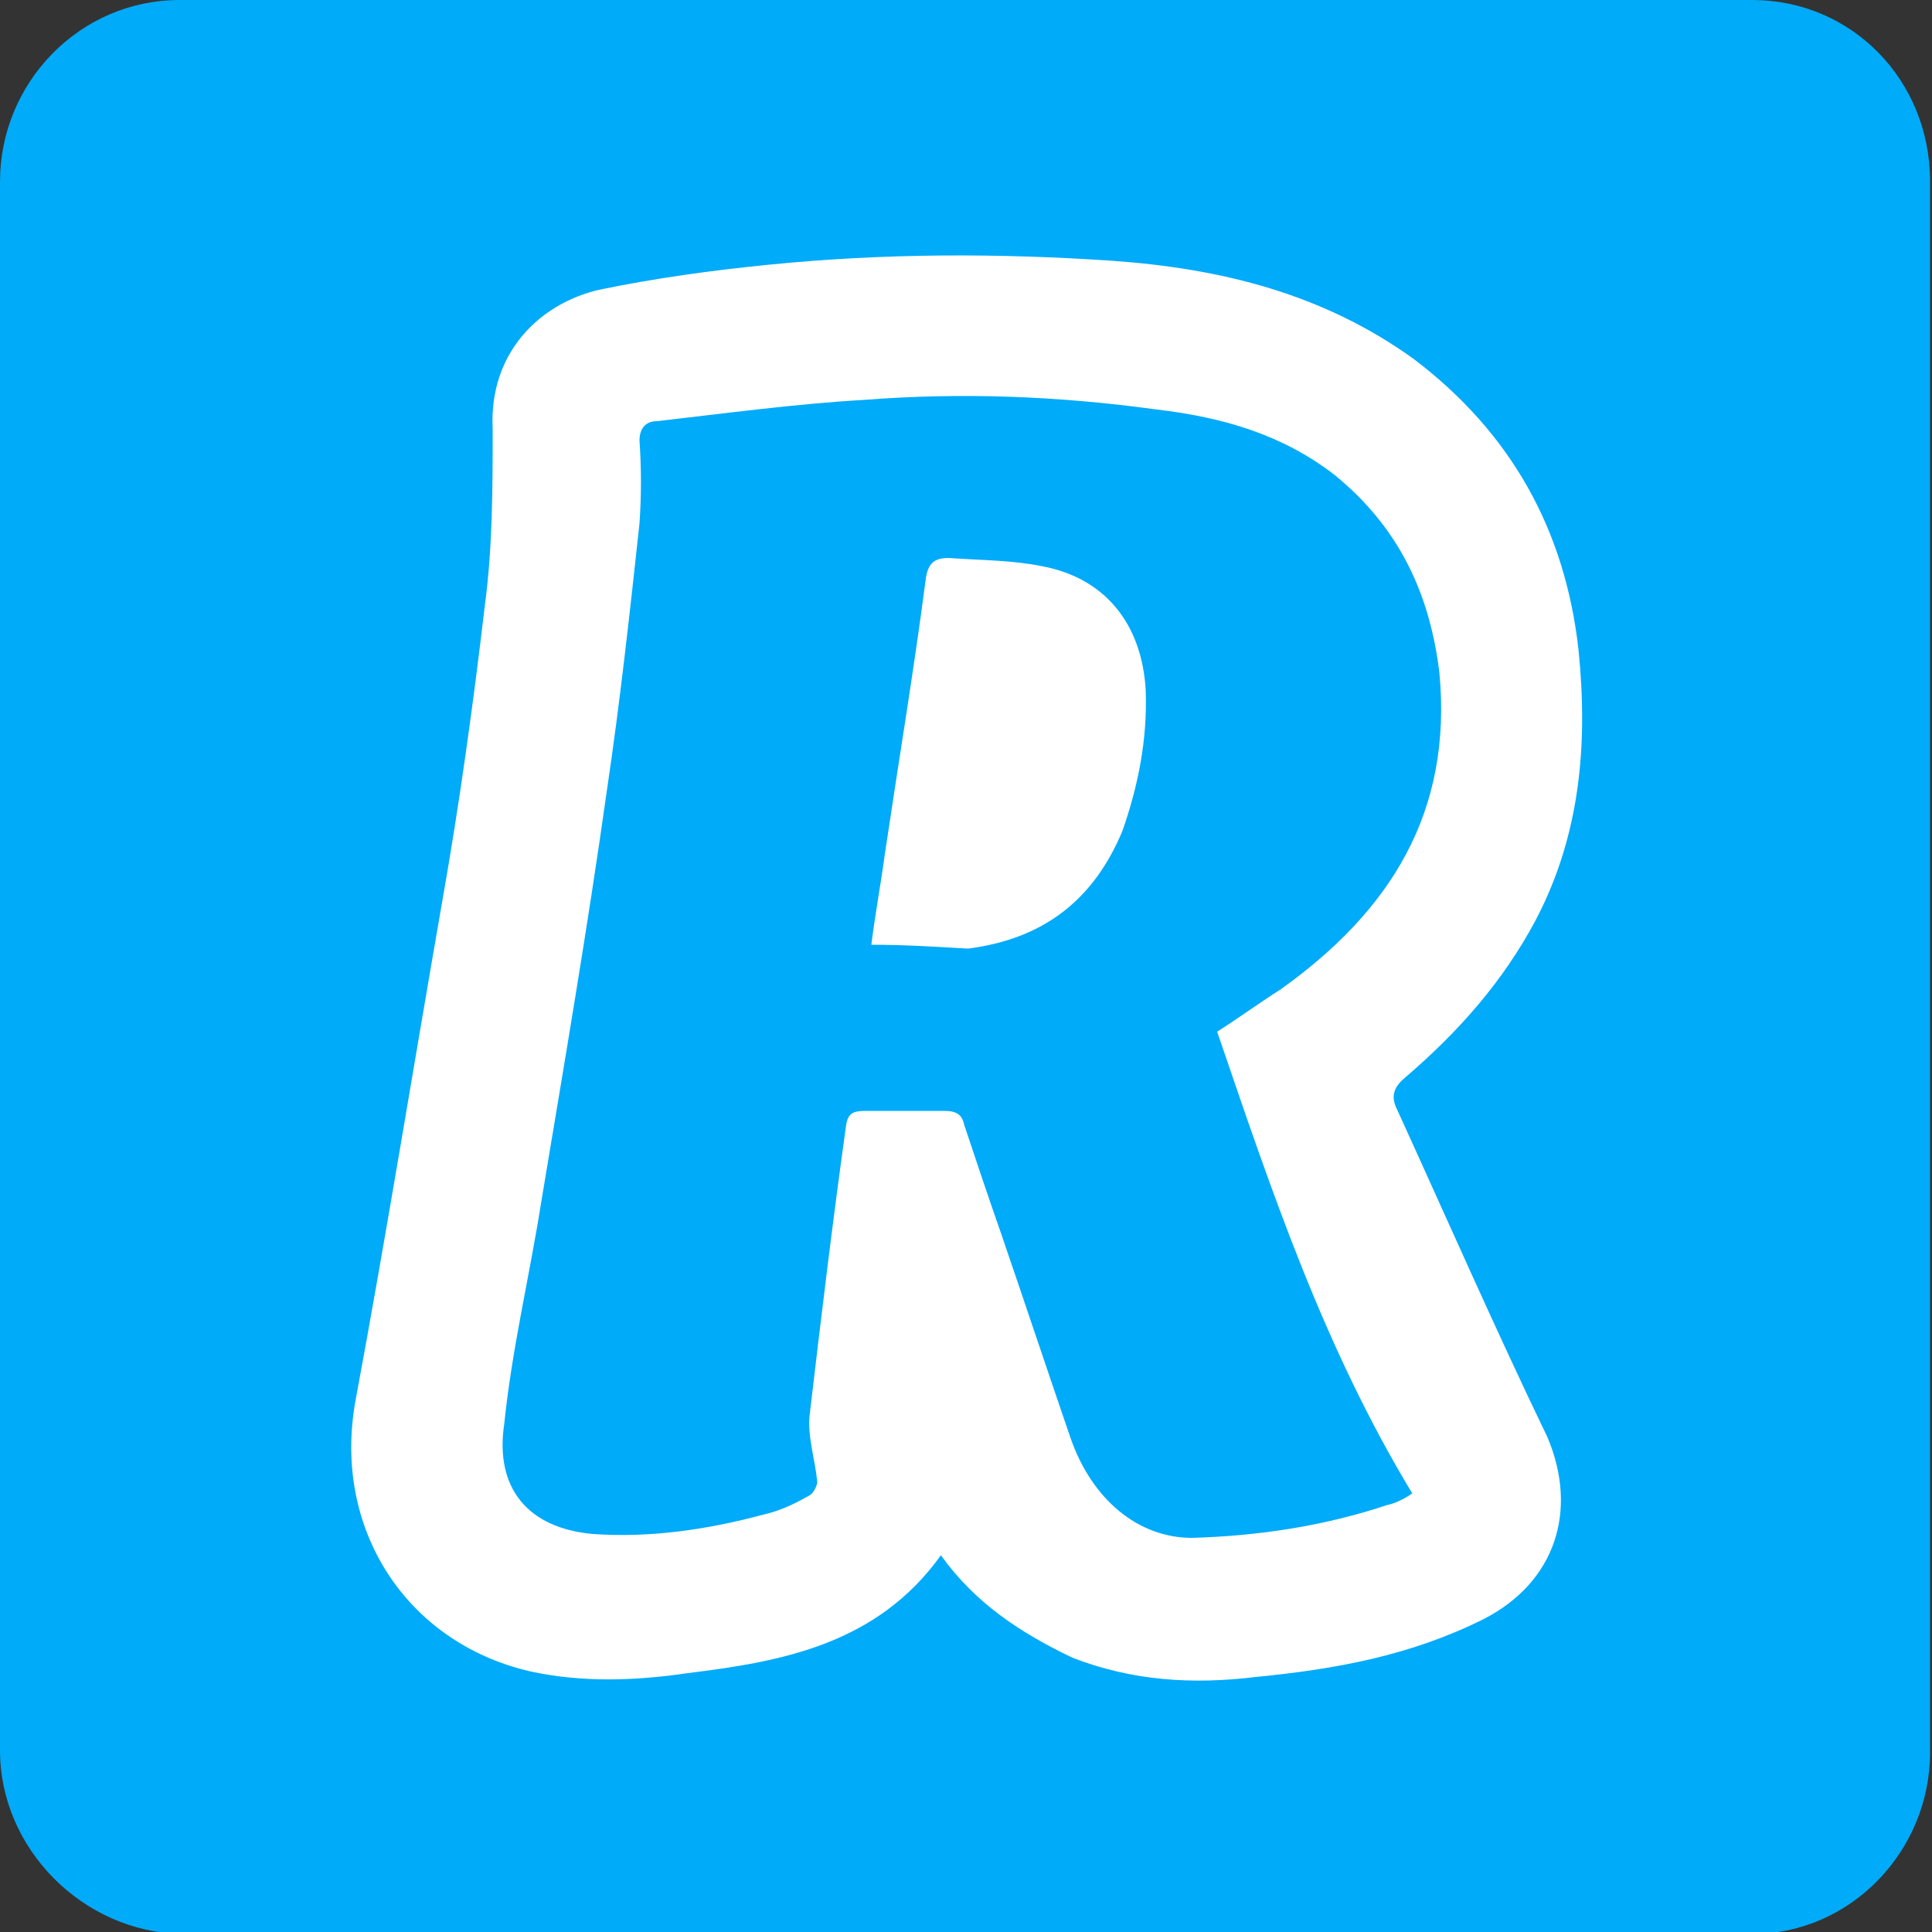 <?xml version="1.0" encoding="utf-8"?>
<!-- Generator: Adobe Illustrator 27.0.0, SVG Export Plug-In . SVG Version: 6.00 Build 0)  -->
<svg version="1.1" id="Layer_1" xmlns="http://www.w3.org/2000/svg" xmlns:xlink="http://www.w3.org/1999/xlink" x="0px" y="0px"
	 viewBox="0 0 100 100" style="enable-background:new 0 0 100 100;" xml:space="preserve">
<rect x="0" y="0" width="100" height="100" fill="#333333" stroke="none"/>
<style type="text/css">
	.st0{fill:#00ABF9;}
	.st1{fill:#FFFFFF;}
</style>
<g>
	<path class="st0" d="M0,90.6V9.4C0,4.3,4.1,0,9.3,0h81.4c5.1,0,9.2,4.1,9.2,9.4v81.3c0,5.1-4.1,9.4-9.2,9.4H9.4
		C4.3,100,0,95.7,0,90.6z"/>
	<path class="st0" d="M74.3,34.9c-0.5-4.1-2.1-7.7-5.4-10.2c-2.7-2.1-5.8-3-9.2-3.4c-5.1-0.7-10.1-0.9-15.2-0.5
		c-3.5,0.2-7.2,0.7-10.7,1.1c-0.6,0.1-0.9,0.4-0.9,1c0.1,1.5,0.1,2.8,0,4.3c-0.5,4.6-1,9.2-1.7,13.9c-1,7.1-2.2,14.1-3.4,21.3
		c-0.6,3.8-1.5,7.5-1.9,11.4c-0.5,3.3,1.2,5.4,4.6,5.7c2.9,0.2,5.8-0.2,8.8-1c0.9-0.2,1.7-0.6,2.4-1c0.2-0.1,0.4-0.5,0.4-0.7
		c-0.1-1.1-0.5-2.3-0.4-3.4c0.6-5,1.2-10.1,1.9-15.1c0.1-0.6,0.4-0.7,1-0.7c1.3,0,2.8,0,4.1,0c0.6,0,0.9,0.2,1.1,0.7
		c0.6,1.8,1.2,3.6,1.9,5.6c1.2,3.5,2.4,7.1,3.6,10.6c1.1,3.2,3.5,5.2,6.3,5.2c3.4-0.1,6.8-0.6,10.1-1.7c0.5-0.1,1-0.4,1.3-0.6
		c-4.6-7.4-7.3-15.7-10.1-23.7c1.1-0.7,2.2-1.5,3.2-2.2C71.9,47.3,75.1,42.1,74.3,34.9z M57.9,42.8c-1.5,3.6-4.1,5.6-8,6.1
		c-1.6,0.1-3.2,0-4.9,0c0.2-1.6,0.5-3.2,0.7-4.7c0.7-4.7,1.5-9.5,2.1-14.1c0.1-1,0.5-1.3,1.5-1.2c1.5,0.1,3,0.1,4.5,0.5
		c3.3,0.6,5.2,3,5.4,6.4C59.4,38.1,58.9,40.5,57.9,42.8z"/>
	<path class="st1" d="M48.7,80.5c-3.3,4.6-8.2,5.5-13.1,6.1c-2.7,0.4-5.5,0.5-8.2-0.1c-6.4-1.5-10.2-7.4-9-14
		c1.6-8.6,3-17.3,4.5-25.9c0.9-5.1,1.6-10.2,2.2-15.3c0.4-3,0.4-6.1,0.4-9.1C25.3,18.2,28,15.7,31,15c2.9-0.6,5.8-1,8.8-1.3
		c6-0.6,11.9-0.6,17.8-0.2c5.6,0.4,10.9,1.7,15.6,5.1c5,3.8,7.8,8.8,8.5,15c0.5,4.9,0.1,9.6-2.2,14c-1.7,3.2-4,5.8-6.8,8.2
		c-0.6,0.5-0.7,1-0.4,1.6c2.6,5.7,5.1,11.4,7.8,17c1.6,3.8,0.4,7.5-3.3,9.4c-3.8,1.9-7.7,2.6-11.8,3c-3.3,0.4-6.4,0.2-9.5-1
		C52.8,84.5,50.5,83,48.7,80.5z M63,53.4c1.1-0.7,2.2-1.5,3.3-2.2c5.6-4,8.9-9.1,8.2-16.4c-0.5-4.1-2.1-7.5-5.4-10.2
		c-2.7-2.1-5.8-3-9.2-3.4c-5.1-0.7-10.1-0.9-15.2-0.5c-3.5,0.2-7.2,0.7-10.7,1.1c-0.6,0-0.9,0.4-0.9,1c0.1,1.5,0.1,2.8,0,4.3
		c-0.5,4.6-1,9.2-1.7,13.9c-1,7.1-2.2,14.1-3.4,21.3c-0.6,3.8-1.5,7.5-1.9,11.4c-0.5,3.3,1.2,5.4,4.6,5.7c2.9,0.2,5.8-0.2,8.8-1
		c0.9-0.2,1.7-0.6,2.4-1c0.2-0.1,0.4-0.5,0.4-0.7c-0.1-1.1-0.5-2.3-0.4-3.4c0.6-5.1,1.2-10.1,1.9-15.1c0.1-0.6,0.4-0.7,1-0.7
		c1.3,0,2.8,0,4.1,0c0.6,0,0.9,0.2,1,0.7c0.6,1.8,1.2,3.6,1.9,5.6c1.2,3.5,2.4,7.1,3.6,10.6c1.1,3.2,3.5,5.2,6.3,5.2
		c3.4-0.1,6.8-0.6,10.1-1.7c0.5-0.1,1-0.4,1.3-0.6C68.5,69.7,65.8,61.6,63,53.4z"/>
	<path class="st1" d="M45.1,48.9c0.2-1.6,0.5-3.2,0.7-4.7c0.7-4.7,1.5-9.5,2.1-14.1c0.1-1,0.5-1.3,1.5-1.2c1.5,0.1,3,0.1,4.5,0.4
		c3.3,0.6,5.2,3,5.4,6.4c0.1,2.6-0.4,5-1.2,7.3c-1.5,3.6-4.1,5.6-8,6.1C48.4,49,46.8,48.9,45.1,48.9z"/>
</g>
</svg>
